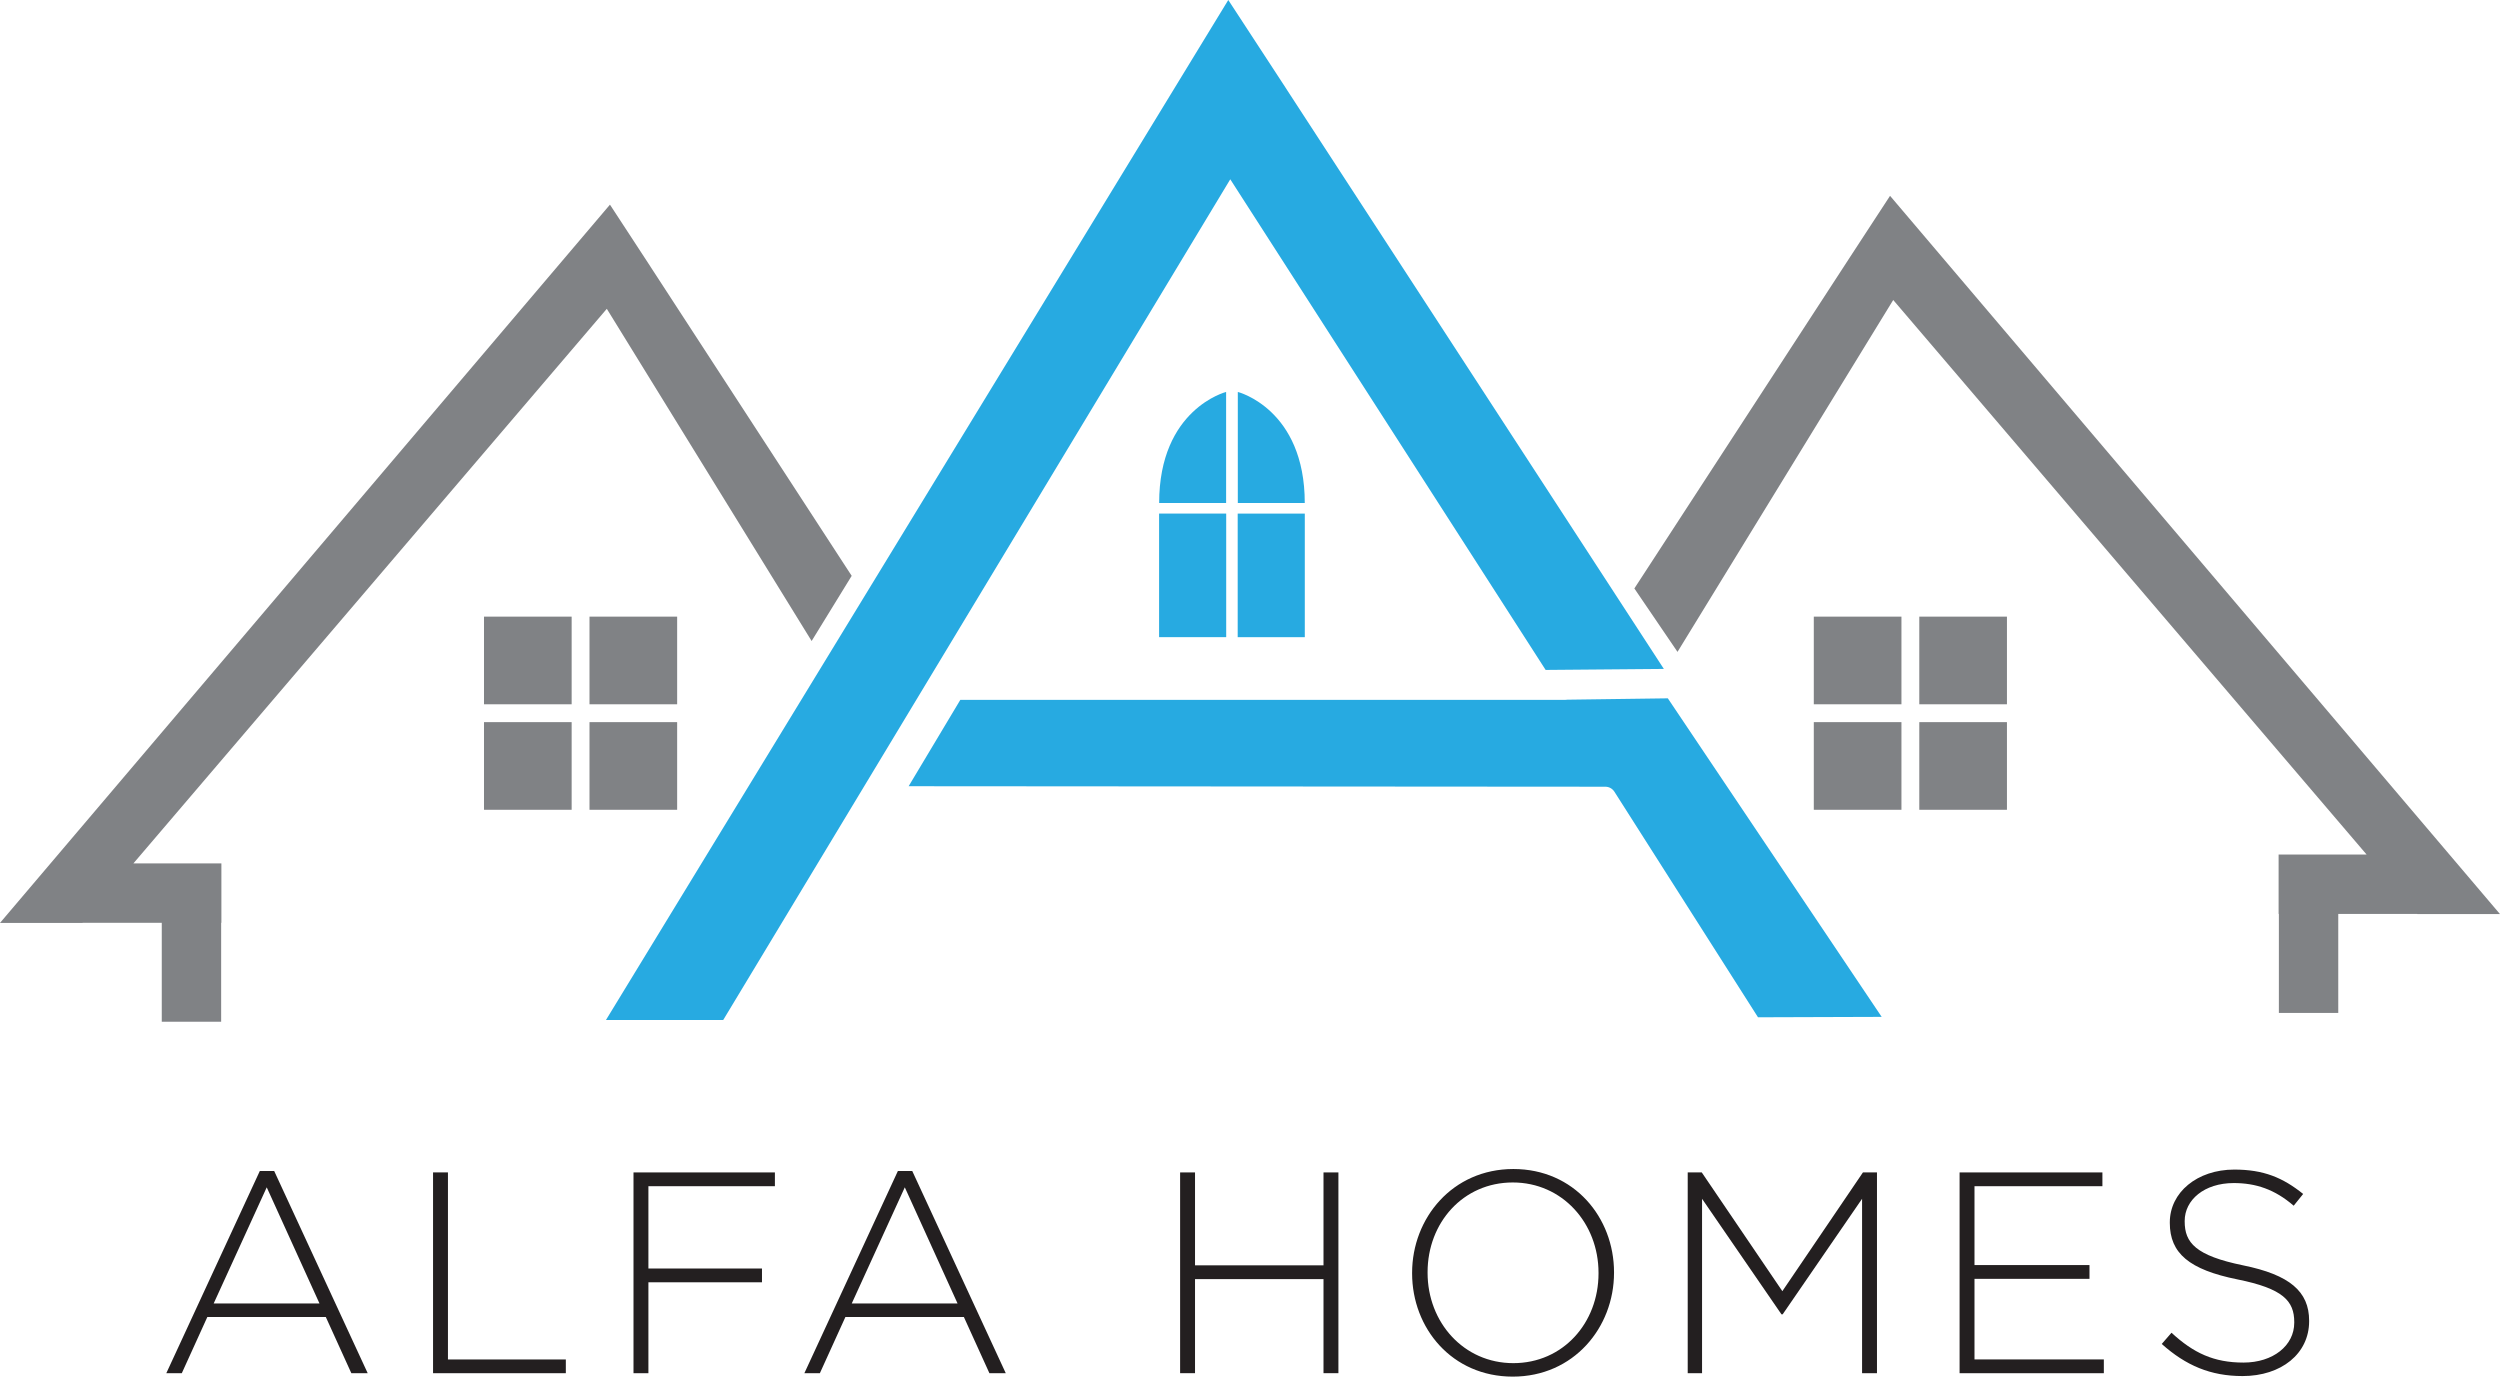 <?xml version="1.0" encoding="UTF-8"?>
<svg id="Layer_1" data-name="Layer 1" xmlns="http://www.w3.org/2000/svg" viewBox="0 0 841.95 463.62">
  <defs>
    <style>
      .cls-1 {
        fill: #231f20;
      }

      .cls-2 {
        fill: #808285;
      }

      .cls-3 {
        fill: #27aae1;
      }
    </style>
  </defs>
  <path class="cls-3" d="M592.06,342.6l-48.37-75.98c-.67-1.04-1.81-1.67-3.05-1.67l-234.63-.17,17.41-29.09h203.83c.21,0,.41-.02,.6-.05l33.84-.46,72.02,107.28-41.65,.14Z"/>
  <g>
    <rect class="cls-3" x="390.36" y="172.96" width="22.6" height="41.62"/>
    <path class="cls-3" d="M390.38,169.41h22.55v-37.41s-22.55,5.7-22.55,37.41Z"/>
    <rect class="cls-3" x="416.83" y="172.96" width="22.6" height="41.62" transform="translate(856.26 387.55) rotate(-180)"/>
    <path class="cls-3" d="M439.42,169.41h-22.55v-37.41s22.55,5.7,22.55,37.41Z"/>
  </g>
  <polygon class="cls-3" points="520.54 225.62 560.35 225.28 432.94 29.52 432.95 29.52 413.66 0 204.07 343.52 243.56 343.52 414.33 60.38 520.54 225.62"/>
  <g>
    <path class="cls-1" d="M87.51,394.37h4.83l31.49,68.09h-5.51l-8.6-18.93h-39.89l-8.6,18.93h-5.22l31.49-68.09Zm20.09,44.62l-17.77-39.12-17.87,39.12h35.64Z"/>
    <path class="cls-1" d="M145.84,394.85h5.02v62.98h39.7v4.64h-44.72v-67.61Z"/>
    <path class="cls-1" d="M213.35,394.85h47.62v4.64h-42.6v27.72h38.25v4.64h-38.25v30.62h-5.02v-67.61Z"/>
    <path class="cls-1" d="M302.4,394.37h4.83l31.49,68.09h-5.51l-8.6-18.93h-39.89l-8.6,18.93h-5.22l31.49-68.09Zm20.09,44.62l-17.77-39.12-17.87,39.12h35.64Z"/>
    <path class="cls-1" d="M397.44,394.85h5.02v31.29h43.27v-31.29h5.02v67.61h-5.02v-31.68h-43.27v31.68h-5.02v-67.61Z"/>
    <path class="cls-1" d="M475.57,428.85v-.19c0-18.45,13.62-34.96,34.1-34.96s33.9,16.32,33.9,34.77v.19c0,18.45-13.62,34.96-34.1,34.96s-33.9-16.32-33.9-34.77Zm62.78,0v-.19c0-16.71-12.17-30.43-28.88-30.43s-28.69,13.52-28.69,30.23v.19c0,16.71,12.17,30.43,28.88,30.43s28.69-13.52,28.69-30.23Z"/>
    <path class="cls-1" d="M568.39,394.85h4.73l27.14,39.99,27.14-39.99h4.73v67.61h-5.02v-58.73l-26.75,38.92h-.39l-26.75-38.92v58.73h-4.83v-67.61Z"/>
    <path class="cls-1" d="M659.95,394.85h48.1v4.64h-43.08v26.56h38.73v4.64h-38.73v27.14h43.56v4.64h-48.58v-67.61Z"/>
    <path class="cls-1" d="M728.04,452.61l3.28-3.77c7.44,6.86,14.29,10.05,24.24,10.05s17.1-5.7,17.1-13.43v-.19c0-7.15-3.77-11.3-19.12-14.39-16.23-3.28-22.79-8.79-22.79-19.03v-.19c0-10.05,9.18-17.77,21.73-17.77,9.85,0,16.32,2.7,23.18,8.21l-3.19,3.96c-6.37-5.51-12.75-7.63-20.19-7.63-9.95,0-16.52,5.7-16.52,12.75v.19c0,7.15,3.67,11.49,19.7,14.78,15.65,3.19,22.21,8.79,22.21,18.64v.19c0,10.91-9.37,18.45-22.41,18.45-10.82,0-19.12-3.57-27.24-10.82Z"/>
  </g>
  <g>
    <rect class="cls-2" x="163" y="207.67" width="29.52" height="29.52"/>
    <rect class="cls-2" x="198.53" y="207.67" width="29.52" height="29.52"/>
    <rect class="cls-2" x="163" y="243.2" width="29.52" height="29.52"/>
    <rect class="cls-2" x="198.53" y="243.2" width="29.52" height="29.52"/>
  </g>
  <g>
    <rect class="cls-2" x="610.85" y="207.67" width="29.52" height="29.52"/>
    <rect class="cls-2" x="646.38" y="207.67" width="29.52" height="29.52"/>
    <rect class="cls-2" x="610.85" y="243.2" width="29.52" height="29.52"/>
    <rect class="cls-2" x="646.38" y="243.2" width="29.52" height="29.52"/>
  </g>
  <polygon class="cls-2" points="219.01 89.72 219.01 89.71 205.42 68.92 0 310.82 27.81 310.82 27.85 310.77 54.48 310.77 54.48 344.11 74.48 344.11 74.48 310.77 74.56 310.77 74.56 290.77 44.93 290.77 204.36 104 273.34 215.88 286.83 193.93 219.01 89.72"/>
  <polygon class="cls-2" points="814.14 307.85 841.95 307.85 636.53 65.95 622.95 86.74 622.95 86.74 550.42 198.18 564.95 219.54 637.6 101.03 797.03 287.8 767.39 287.8 767.39 307.8 767.48 307.8 767.48 341.14 787.48 341.14 787.48 307.8 814.1 307.8 814.14 307.85"/>
</svg>